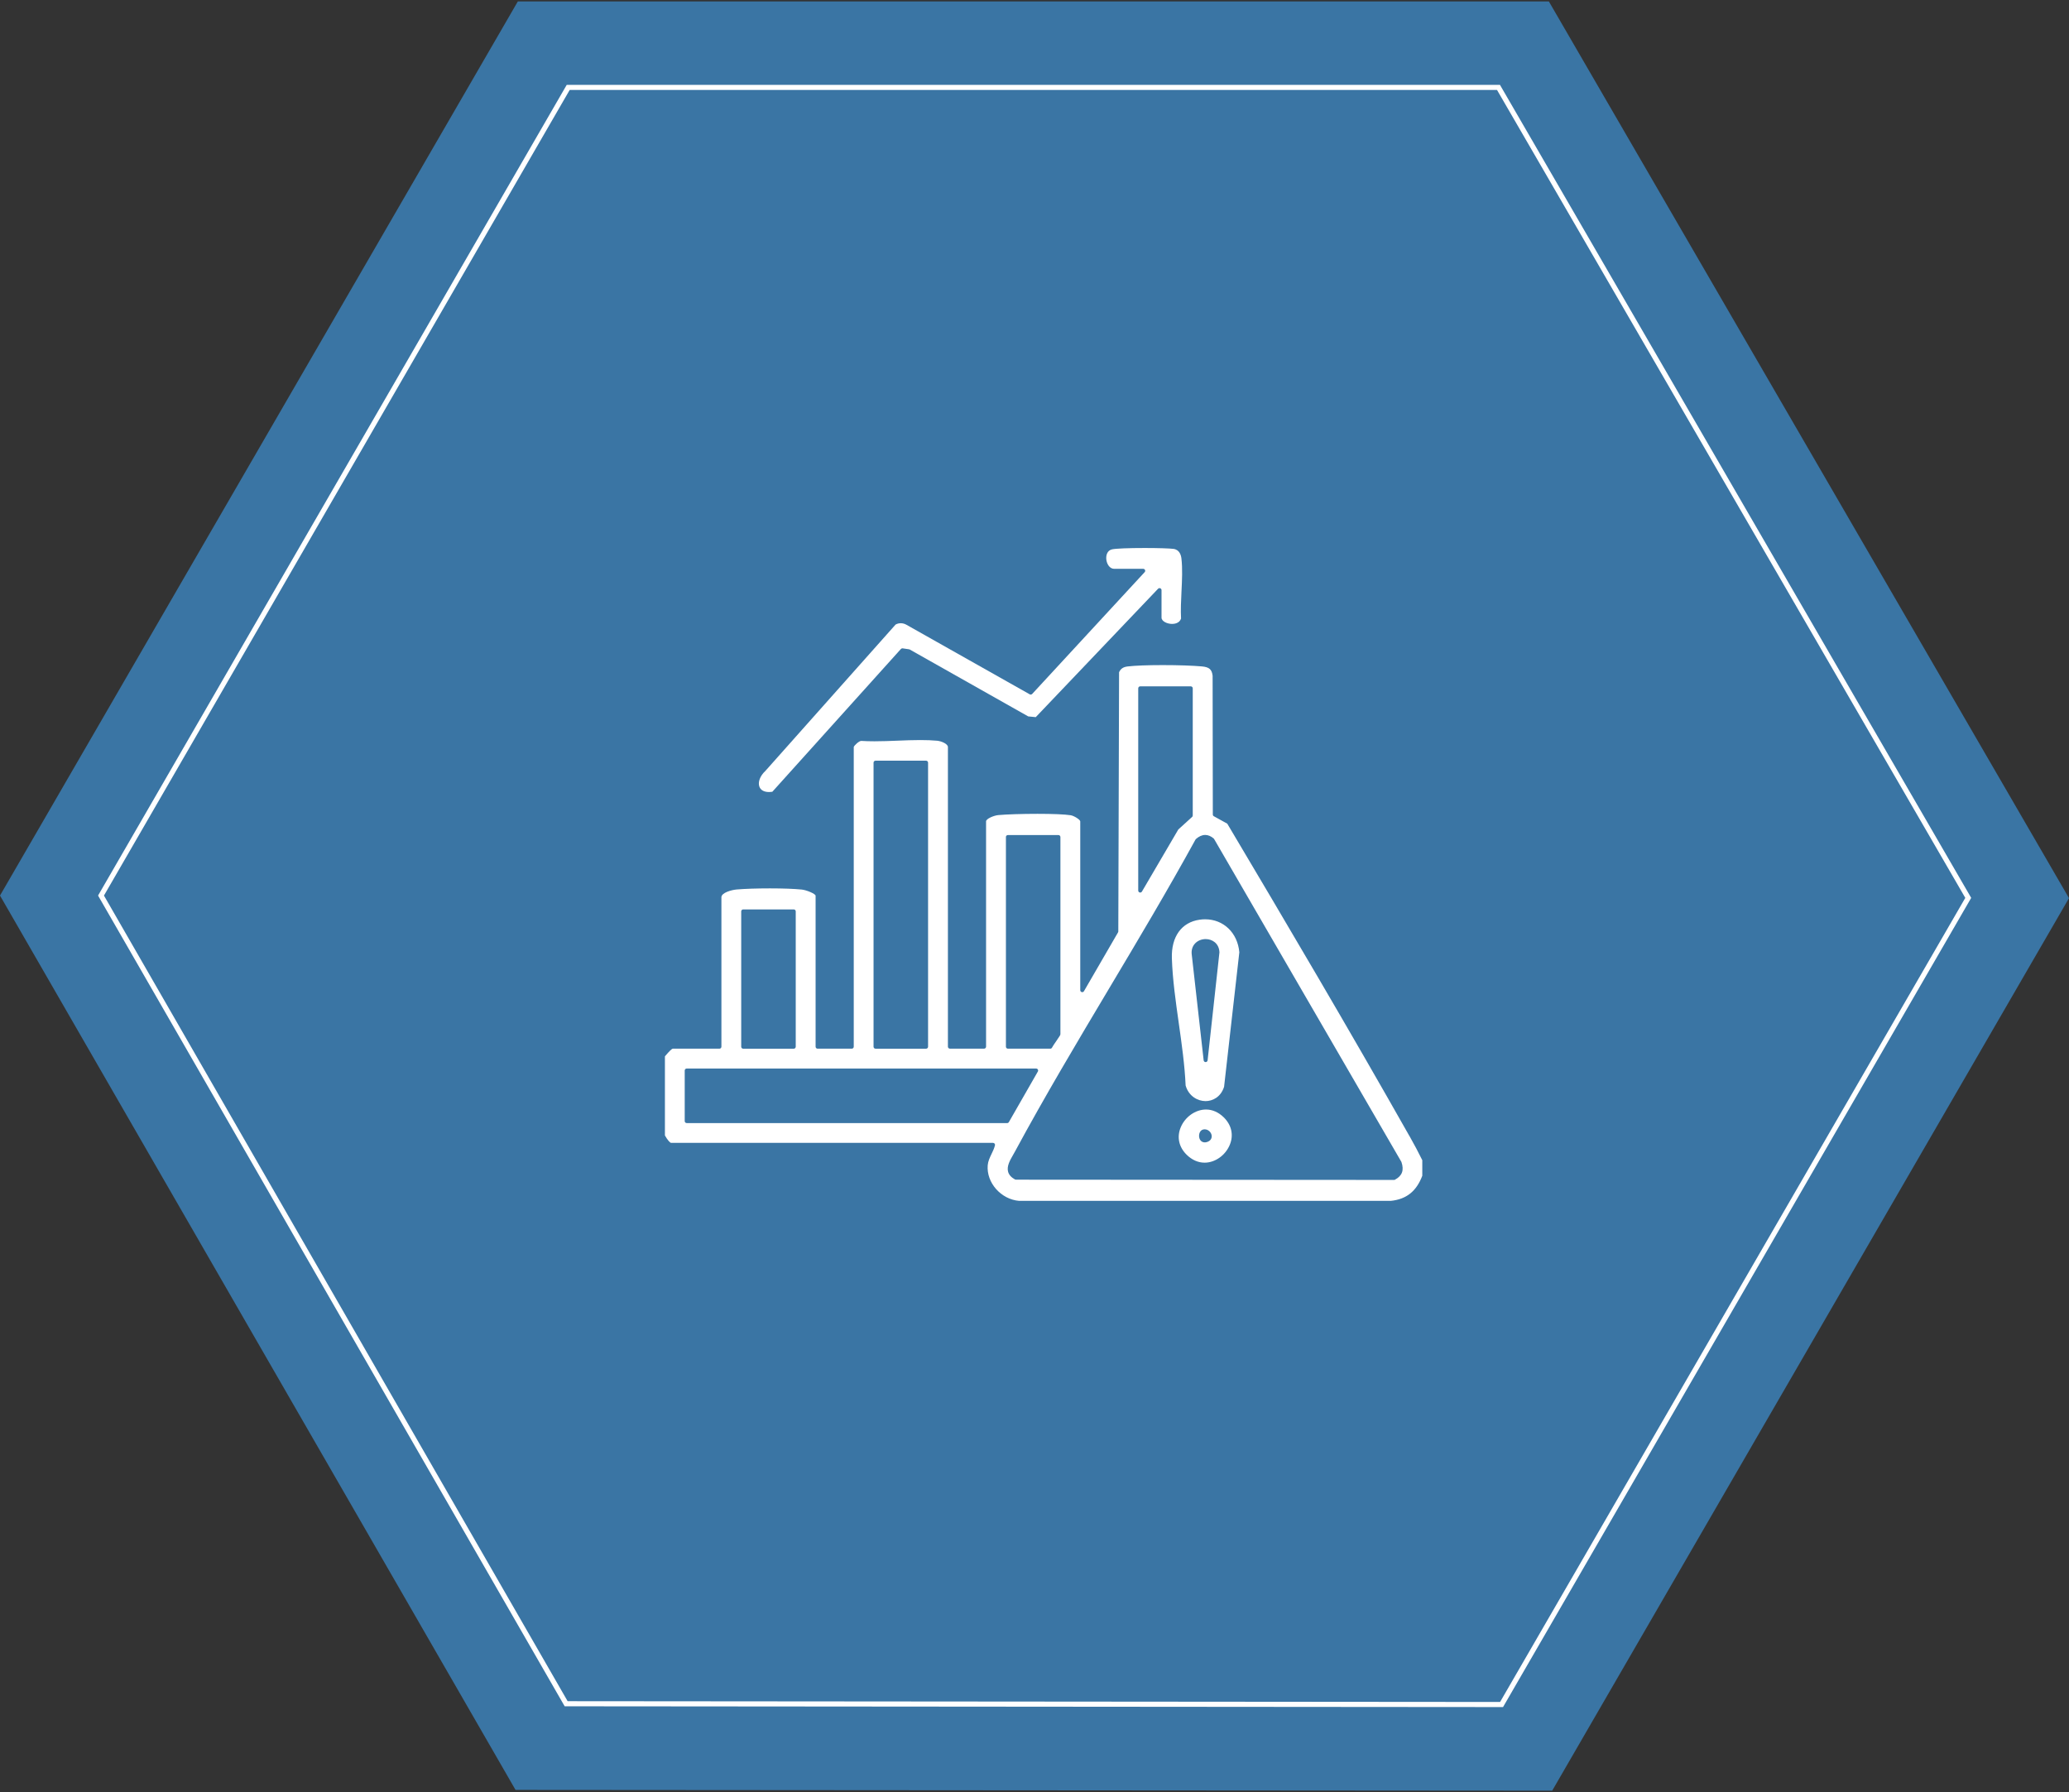 <?xml version="1.0" encoding="UTF-8"?>
<svg id="Layer_1" xmlns="http://www.w3.org/2000/svg" width="806.4" height="698.4" version="1.1" viewBox="0 0 806.4 698.4">
  <rect x="0" y="0" width="806.4" height="698.4" fill="#333333" stroke="none"/>
  <!-- Generator: Adobe Illustrator 29.8.1, SVG Export Plug-In . SVG Version: 2.1.1 Build 2)  -->
  <defs>
    <style>
      .st0 {
        fill: #fff;
      }

      .st1 {
        fill: #3c8bc9;
        fill-rule: evenodd;
        opacity: .75;
      }

      .st2 {
        fill: none;
        stroke: #fff;
        stroke-miterlimit: 9.97;
        stroke-width: 1.99px;
      }
    </style>
  </defs>
  <polygon class="st1" points="0 349 200.93 697.53 604.97 697.83 806.4 350 603.68 .57 201.82 .57 0 349"/>
  <polygon class="st2" points="39.37 349 220.66 663.95 585.24 664.25 767.13 349.9 584.04 34.06 221.46 34.06 39.37 349"/>
  <g>
    <path class="st0" d="M549.31,442.68c-23.51-41.56-48.01-83.05-70.98-121.7l-5.23-2.89c-.25-.14-.4-.39-.4-.68l-.08-54.07c-.3-2.49-1.33-3.38-4.21-3.64-3.44-.31-9.28-.51-15.23-.51s-10.78.19-13.63.52c-1.77.21-2.76.87-3.39,2.27l-.3,100.97c0,.14-.04.27-.1.39l-13.29,22.93c-.14.24-.4.38-.67.38-.07,0-.13,0-.2-.03-.34-.09-.57-.4-.57-.75v-65.78c0-.65-2.4-2.18-3.73-2.39-2.33-.36-6.92-.55-12.92-.55s-12.14.2-15.29.49c-1.75.16-4.77,1.43-4.77,2.45v87.8c0,.43-.35.77-.77.77h-13.33c-.43,0-.77-.35-.77-.77v-116.78c0-1.2-2.51-2.29-4.2-2.45-1.95-.18-4.1-.26-6.58-.26-2.92,0-5.95.12-8.89.24-2.95.12-6.01.24-8.96.24-1.87,0-3.54-.05-5.16-.15-.86,0-2.8,1.83-2.91,2.39v116.78c0,.43-.35.77-.77.77h-13.33c-.43,0-.77-.35-.77-.77v-58.83c0-.75-3.54-2.22-5.4-2.41-2.86-.29-7.38-.46-12.39-.46s-9.8.16-12.98.43c-2.01.17-5.94,1.26-5.94,3.02v58.25c0,.43-.35.77-.77.77h-18.22c-.4.08-1.37,1.03-2.88,2.81l-.15.18v30.82c1.04,1.89,2.06,2.9,2.41,2.9h125.48c.24,0,.46.11.61.3s.2.43.14.66c-.31,1.22-.84,2.33-1.36,3.4-.69,1.44-1.34,2.8-1.47,4.38-.55,6.79,5.19,13.27,12.23,13.86h144.84c6.11-.61,10.02-3.73,12.31-9.79v-6.06c-1.55-3.14-3.24-6.32-5.02-9.46h-.01ZM443.63,268.24c0-.43.35-.77.77-.77h19.71c.43,0,.77.35.77.77v49.55c0,.22-.09.43-.25.57l-5.38,4.89-14.18,24.2c-.14.24-.4.38-.67.38-.07,0-.14,0-.2-.03-.34-.09-.57-.4-.57-.75v-78.82h0ZM392.05,326.19c0-.43.35-.77.77-.77h19.71c.43,0,.77.35.77.77v76.79c0,.35-.13.57-1.54,2.62-.66.95-1.56,2.25-1.7,2.6-.12.29-.4.47-.71.47h-16.52c-.43,0-.77-.35-.77-.77v-81.72h0ZM340.47,297.21c0-.43.35-.77.77-.77h19.71c.43,0,.77.35.77.77v110.7c0,.43-.35.77-.77.77h-19.71c-.43,0-.77-.35-.77-.77v-110.7h0ZM288.89,355.17c0-.43.35-.77.77-.77h19.71c.43,0,.77.35.77.77v52.74c0,.43-.35.77-.77.77h-19.71c-.43,0-.77-.35-.77-.77v-52.74ZM267.64,437.66c-.43,0-.77-.35-.77-.77v-19.71c0-.43.35-.77.77-.77h136.2c.28,0,.53.15.67.39s.14.53,0,.77l-11.3,19.71c-.14.24-.39.39-.67.39h-124.9ZM543.72,459.73c-.11.06-.24.09-.37.09l-147.39-.1c-.13,0-.25-.03-.37-.09-1.43-.78-2.33-1.77-2.67-2.96-.62-2.17.73-4.53,1.93-6.6.23-.4.46-.8.67-1.19,11.62-21.53,24.39-42.94,36.74-63.65,11.28-18.91,22.95-38.47,33.69-58.06.04-.08.1-.15.17-.21,1.19-1.05,2.41-1.58,3.61-1.58,1.12,0,2.23.46,3.29,1.36.07.06.12.12.17.2l72.98,125.8s.05.09.06.14c1.07,3.16.27,5.33-2.51,6.83v.02Z"/>
    <path class="st0" d="M299.7,308.65c.42,0,.87-.04,1.33-.11l50.09-55.62c.15-.16.36-.26.57-.26h.11l2.52.37c.09,0,.18.04.27.09l46.16,26.06,2.94.29,47.68-50.04c.15-.16.35-.24.56-.24.1,0,.19.02.29.06.29.12.49.4.49.72v10.72c0,1.4,2.17,2.45,4.11,2.45.85,0,2.87-.21,3.5-2.08-.18-3.33,0-7,.17-10.55.22-4.42.44-8.99-.03-12.92-.15-1.25-.74-3.38-3.08-3.69-1.56-.2-6.09-.34-11.27-.34-6.31,0-11.29.2-12.69.52-1.92.43-2.4,2.39-2.23,3.94.2,1.81,1.32,3.65,3.08,3.65h11.3c.31,0,.58.18.71.46s.07.61-.14.83l-43.84,47.47c-.15.16-.36.25-.57.25-.13,0-.26-.03-.38-.1l-48.08-27.12c-.68-.39-1.45-.59-2.2-.59-.71,0-1.41.18-2.02.53l-50.67,56.95s-.04.04-.05.06c-2.09,1.92-3.03,4.42-2.33,6.22.51,1.3,1.83,2.02,3.71,2.02h0Z"/>
    <path class="st0" d="M469.71,358.25c-.71,0-1.43.05-2.16.16-7.04,1-11.08,6.62-10.81,15.02.26,8.2,1.5,16.89,2.69,25.3,1.14,8.04,2.32,16.35,2.67,24.29,1.2,4.2,4.75,6.08,7.77,6.08,2.64,0,5.92-1.47,7.22-5.58l5.94-52.42c-.67-7.57-6.14-12.85-13.32-12.85h0ZM475.27,371.24l-4.6,41.97c-.04.39-.37.69-.77.69h0c-.39,0-.72-.3-.77-.69l-4.67-41.46c-.14-1.58.31-2.98,1.28-4.04,1.02-1.11,2.54-1.75,4.18-1.75,2.49,0,5.23,1.61,5.36,5.16v.11h0Z"/>
    <path class="st0" d="M470.05,432.38c-4.15,0-8.22,2.89-9.9,7.04-1.53,3.77-.66,7.64,2.39,10.62,2.05,2,4.46,3.05,6.95,3.05,4.12,0,8.16-2.88,9.84-7,1.55-3.8.67-7.7-2.41-10.7-2.02-1.97-4.4-3.01-6.87-3.01h0ZM470.3,445.08c-.26.07-.51.1-.74.1-1.16,0-2.02-.82-2.19-2.09-.16-1.15.3-2.56,1.48-2.89.23-.06.46-.1.69-.1,1.32,0,2.53,1.08,2.71,2.41.13.95-.32,2.13-1.95,2.57Z"/>
  </g>
</svg>